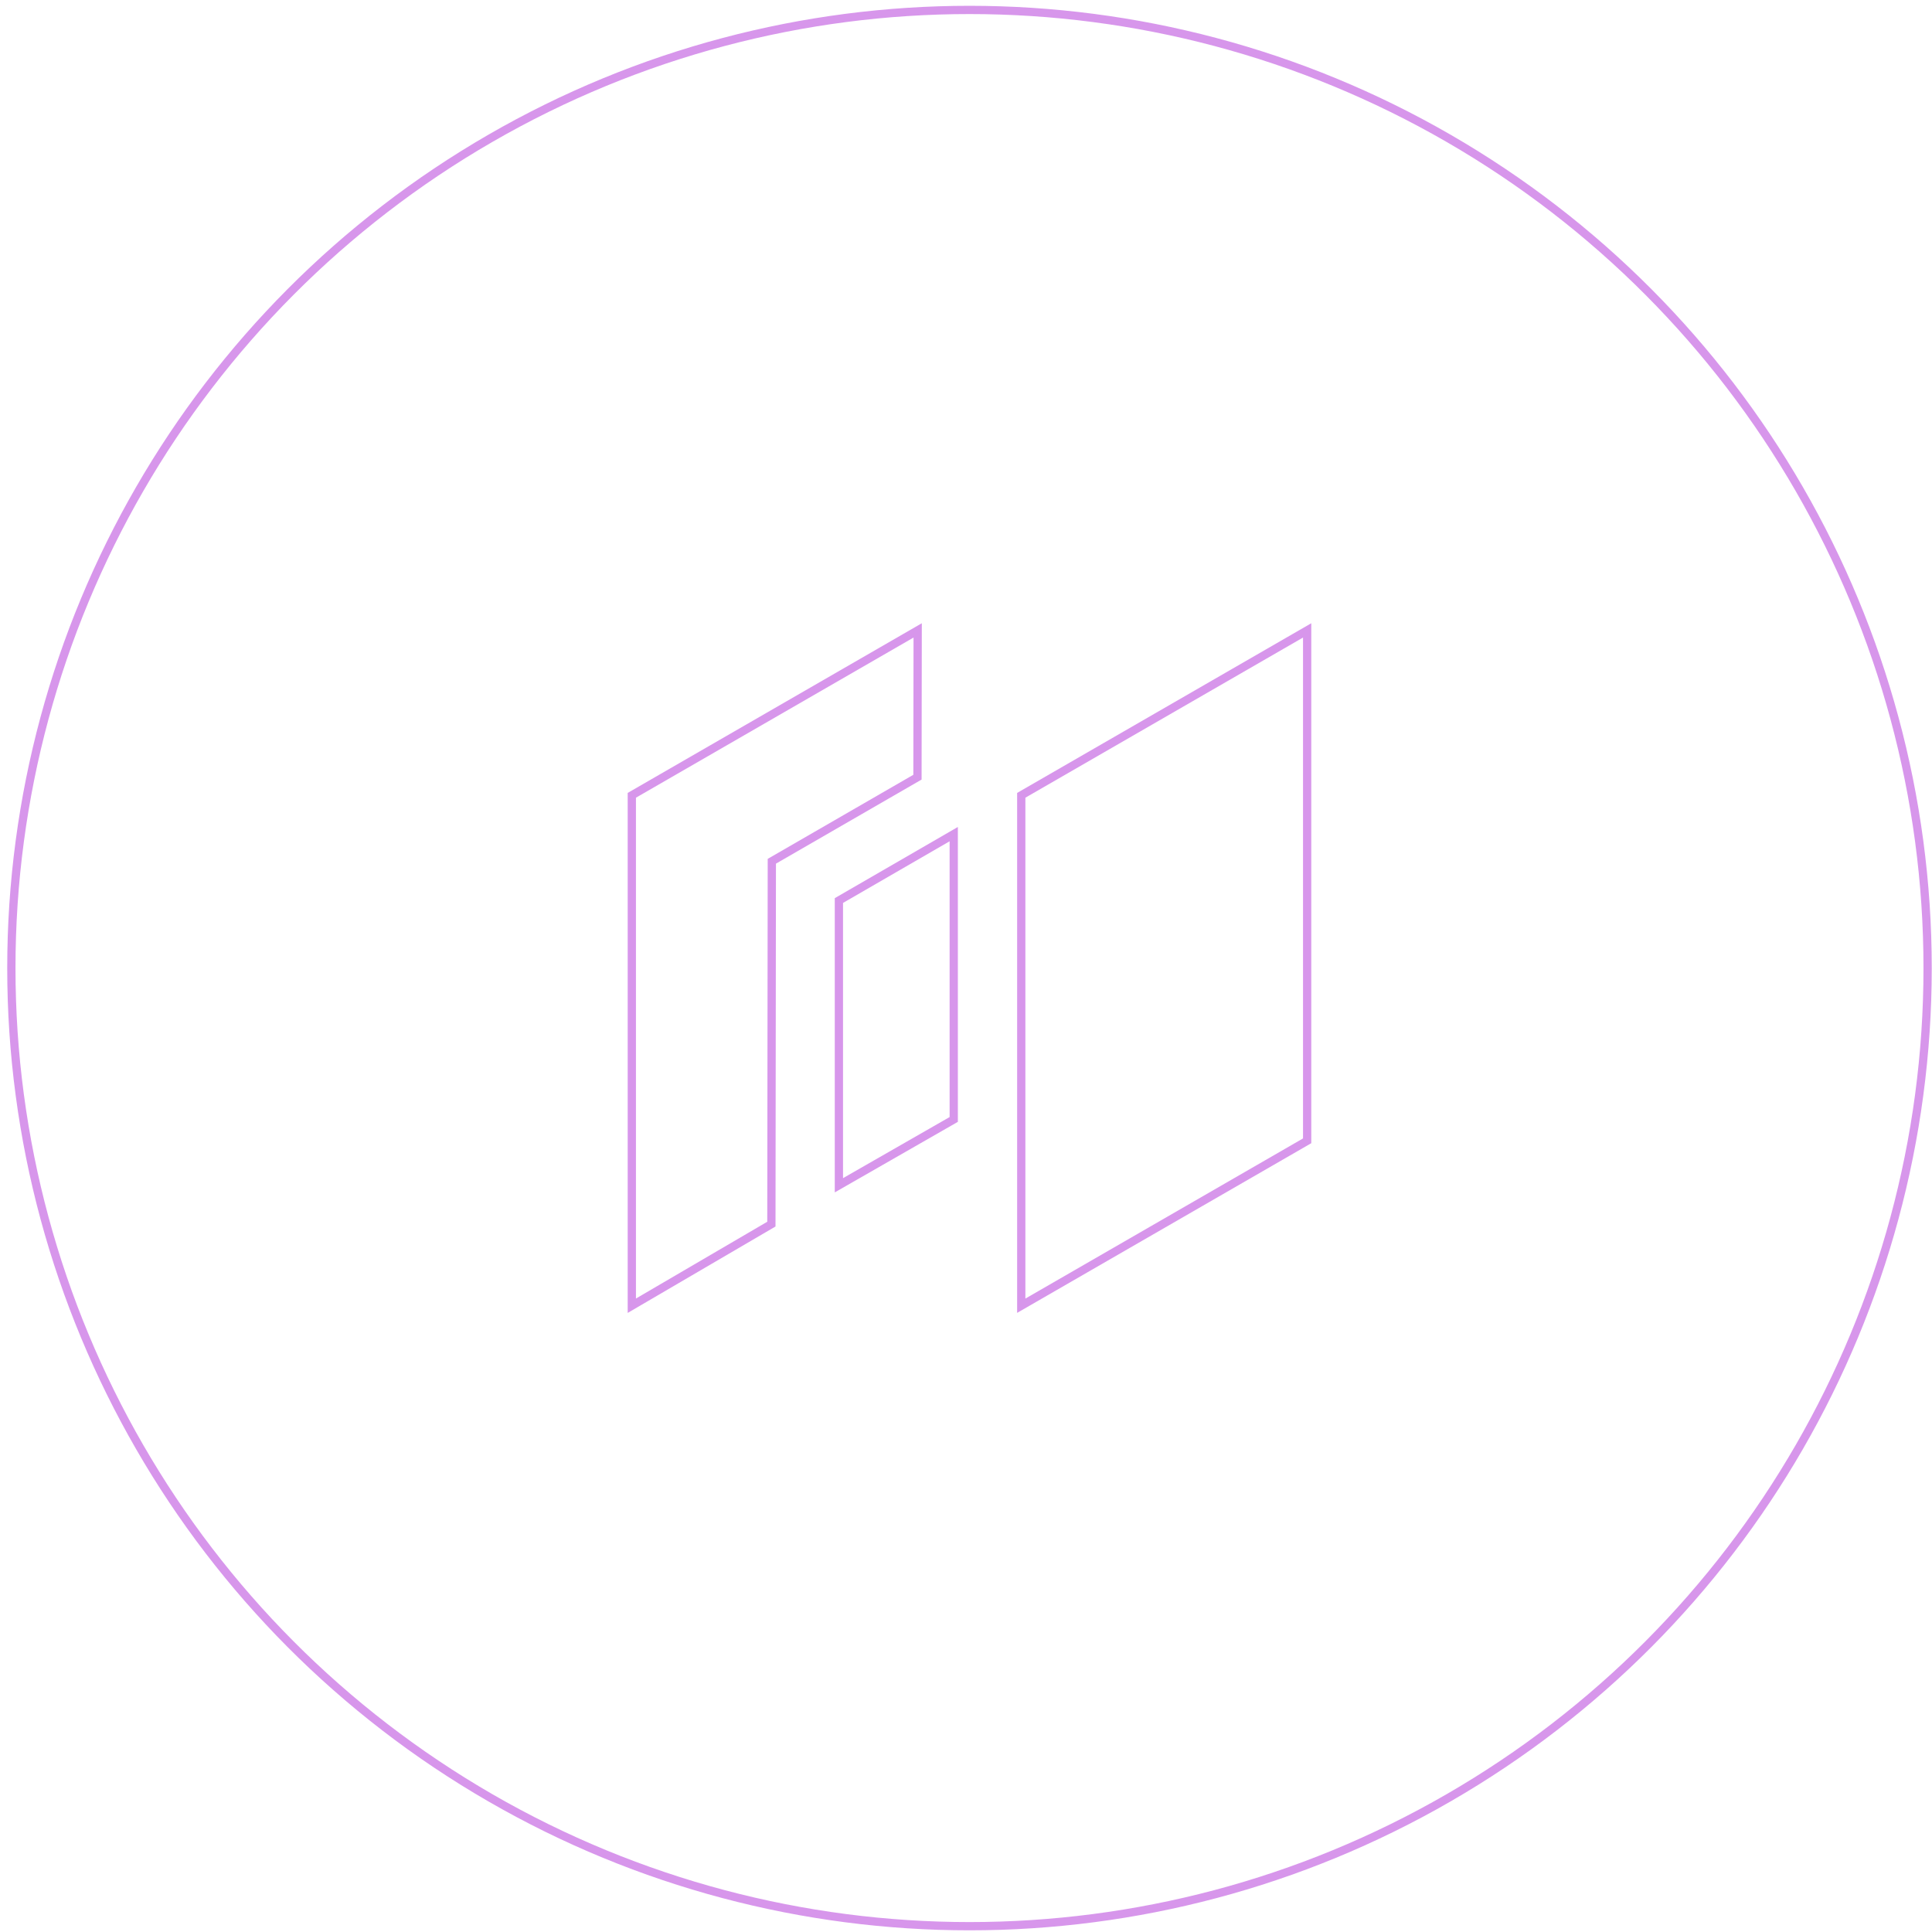 <svg width="234" height="234" viewBox="0 0 234 234" fill="none" xmlns="http://www.w3.org/2000/svg">
<circle cx="117.422" cy="117.25" r="116.047" stroke="#D796EB"/>
<path d="M123.693 158.147L158.319 138.174V76.353L123.693 96.326V158.147Z" stroke="#D796EB"/>
<path d="M101.606 143.557L115.515 135.586V101.028L101.606 109.071V143.557Z" stroke="#D796EB"/>
<path d="M93.483 104.314L111.121 94.131L111.147 76.353L76.525 96.326V158.147L93.428 148.264L93.483 104.314Z" stroke="#D796EB"/>
</svg>
